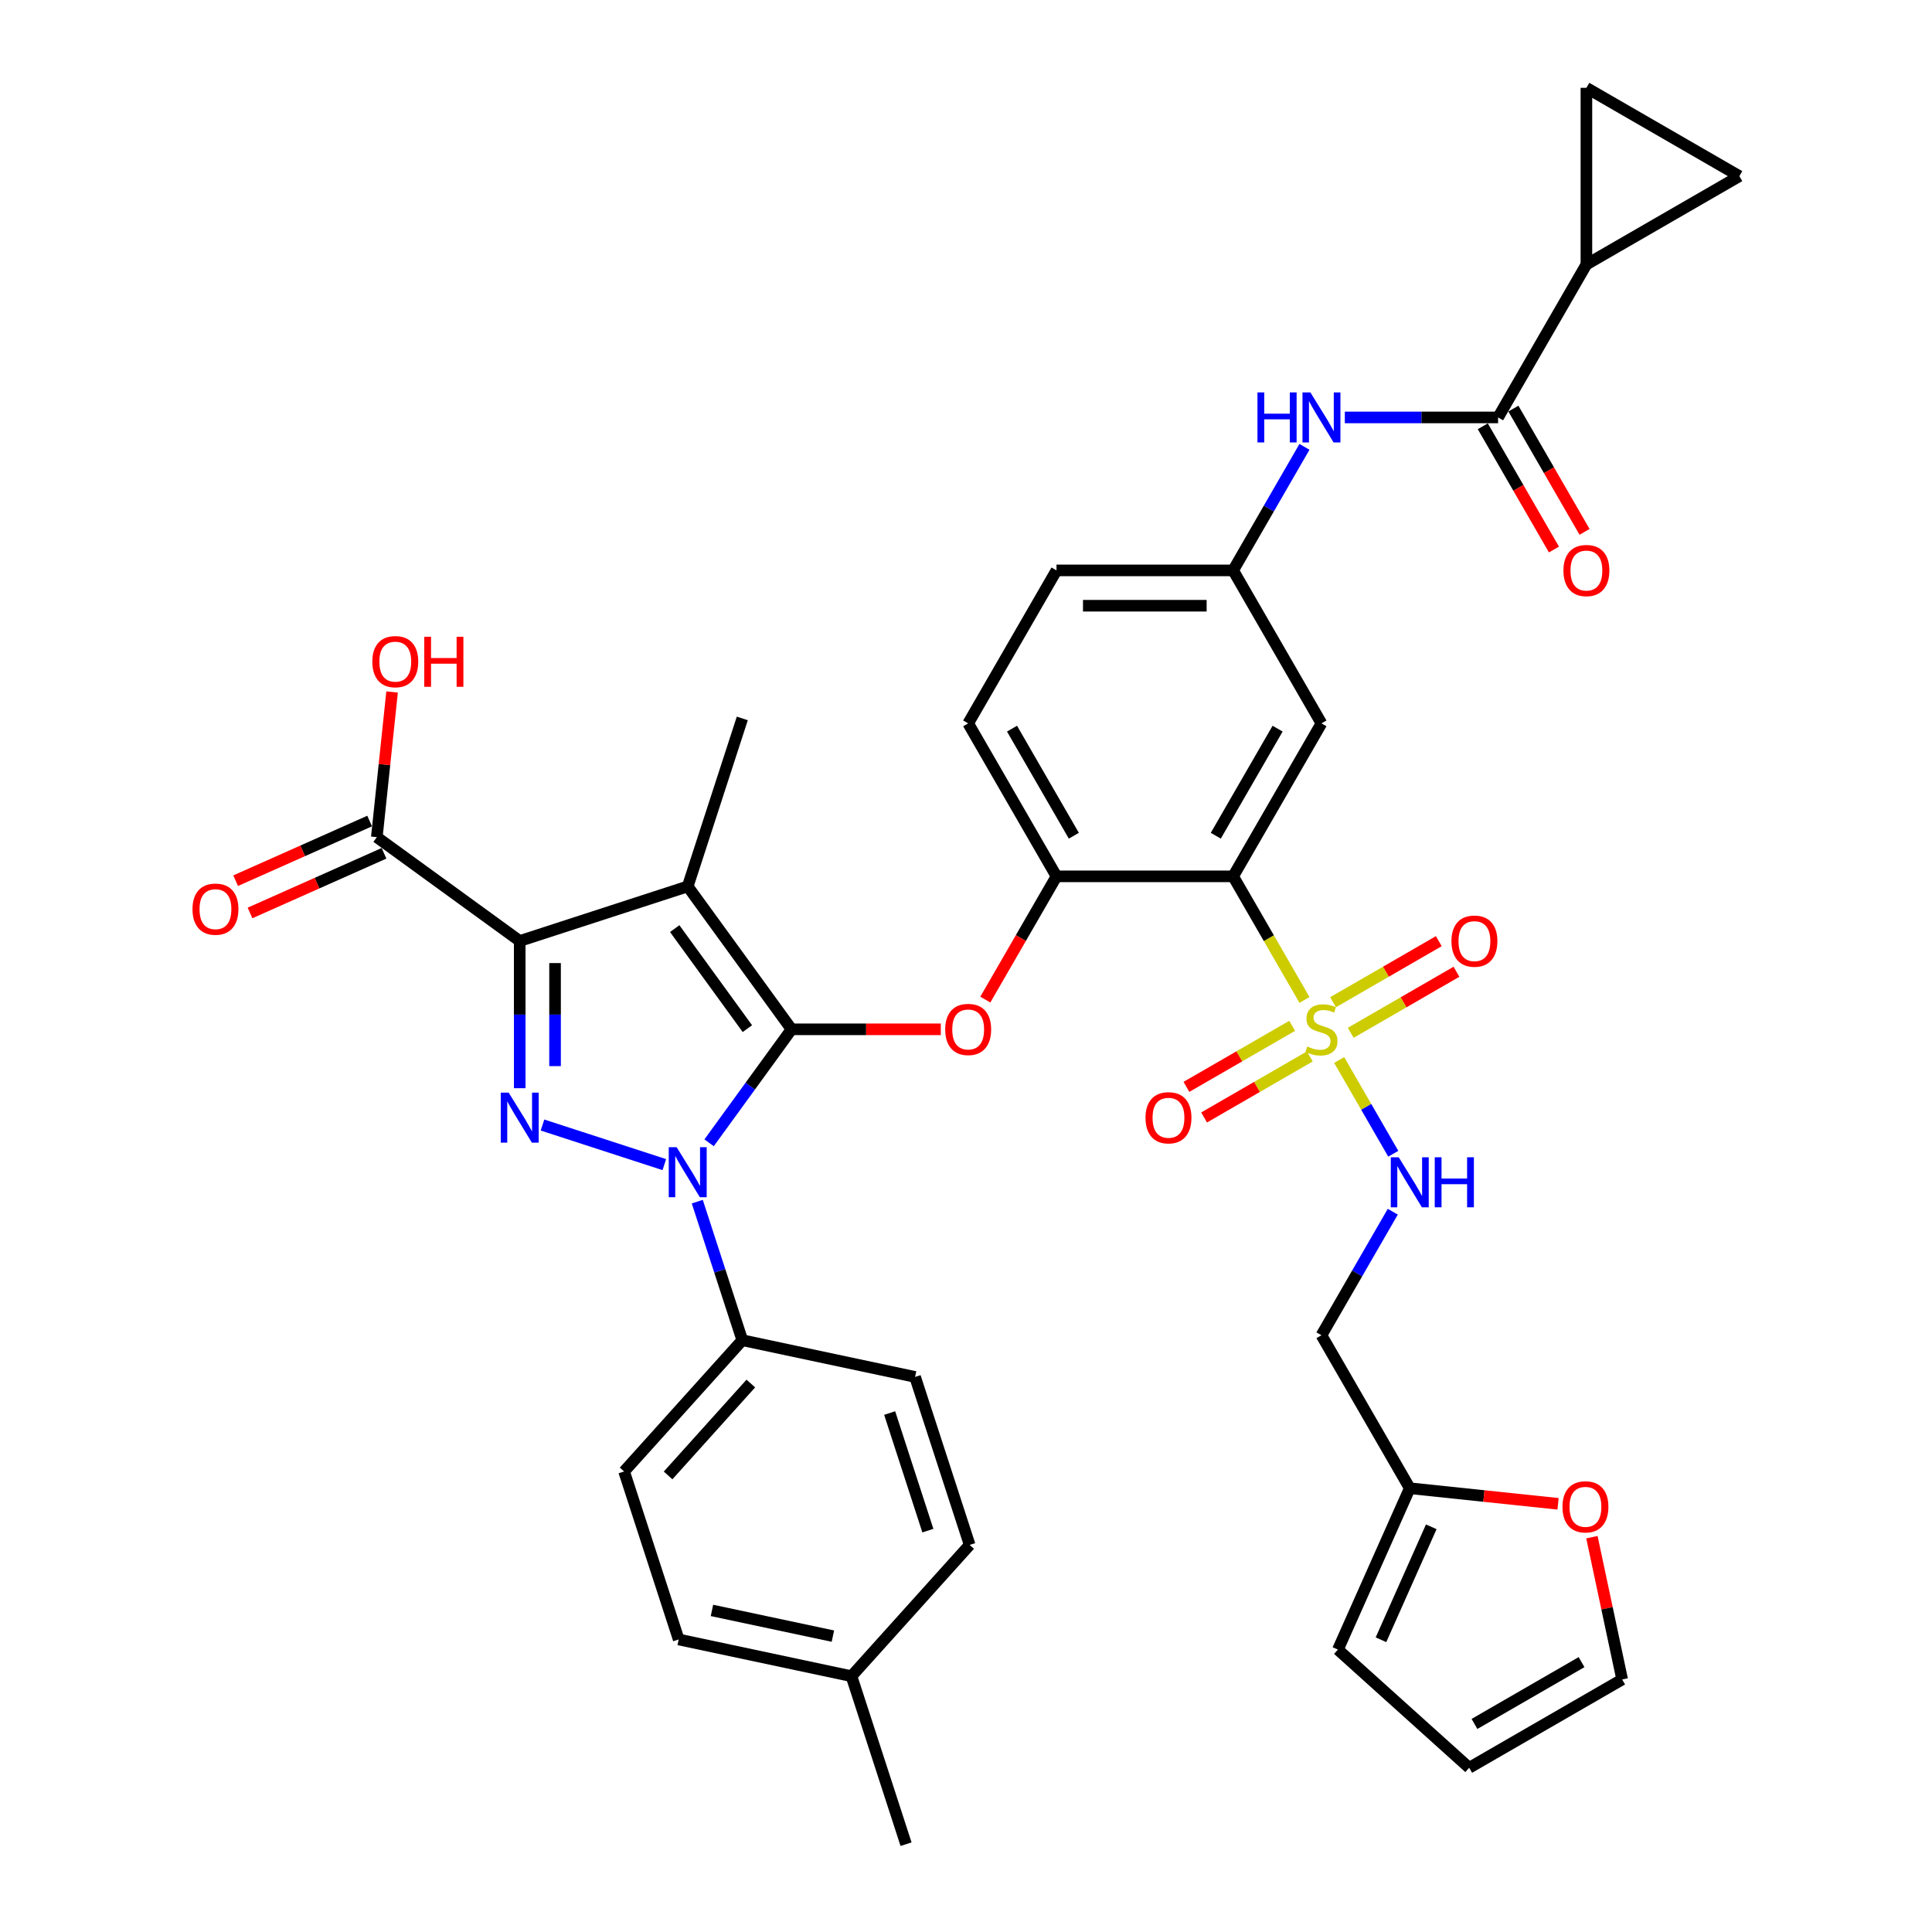 <?xml version='1.0' encoding='iso-8859-1'?>
<svg version='1.1' baseProfile='full'
              xmlns='http://www.w3.org/2000/svg'
                      xmlns:rdkit='http://www.rdkit.org/xml'
                      xmlns:xlink='http://www.w3.org/1999/xlink'
                  xml:space='preserve'
width='1000px' height='1000px' viewBox='0 0 1000 1000'>
<!-- END OF HEADER -->
<rect style='opacity:1.0;fill:#FFFFFF;stroke:none' width='1000' height='1000' x='0' y='0'> </rect>
<path class='bond-0' d='M 675.186,231.291 L 656.726,263.264' style='fill:none;fill-rule:evenodd;stroke:#0000FF;stroke-width:6px;stroke-linecap:butt;stroke-linejoin:miter;stroke-opacity:1' />
<path class='bond-0' d='M 656.726,263.264 L 638.267,295.237' style='fill:none;fill-rule:evenodd;stroke:#000000;stroke-width:6px;stroke-linecap:butt;stroke-linejoin:miter;stroke-opacity:1' />
<path class='bond-1' d='M 696.085,216.059 L 735.746,216.059' style='fill:none;fill-rule:evenodd;stroke:#0000FF;stroke-width:6px;stroke-linecap:butt;stroke-linejoin:miter;stroke-opacity:1' />
<path class='bond-1' d='M 735.746,216.059 L 775.407,216.059' style='fill:none;fill-rule:evenodd;stroke:#000000;stroke-width:6px;stroke-linecap:butt;stroke-linejoin:miter;stroke-opacity:1' />
<path class='bond-2' d='M 343.855,602.804 L 280.795,582.314' style='fill:none;fill-rule:evenodd;stroke:#0000FF;stroke-width:6px;stroke-linecap:butt;stroke-linejoin:miter;stroke-opacity:1' />
<path class='bond-3' d='M 367.027,591.505 L 388.363,562.138' style='fill:none;fill-rule:evenodd;stroke:#0000FF;stroke-width:6px;stroke-linecap:butt;stroke-linejoin:miter;stroke-opacity:1' />
<path class='bond-3' d='M 388.363,562.138 L 409.7,532.771' style='fill:none;fill-rule:evenodd;stroke:#000000;stroke-width:6px;stroke-linecap:butt;stroke-linejoin:miter;stroke-opacity:1' />
<path class='bond-4' d='M 360.909,621.969 L 372.561,657.829' style='fill:none;fill-rule:evenodd;stroke:#0000FF;stroke-width:6px;stroke-linecap:butt;stroke-linejoin:miter;stroke-opacity:1' />
<path class='bond-4' d='M 372.561,657.829 L 384.213,693.689' style='fill:none;fill-rule:evenodd;stroke:#000000;stroke-width:6px;stroke-linecap:butt;stroke-linejoin:miter;stroke-opacity:1' />
<path class='bond-5' d='M 269.008,563.253 L 269.008,525.155' style='fill:none;fill-rule:evenodd;stroke:#0000FF;stroke-width:6px;stroke-linecap:butt;stroke-linejoin:miter;stroke-opacity:1' />
<path class='bond-5' d='M 269.008,525.155 L 269.008,487.058' style='fill:none;fill-rule:evenodd;stroke:#000000;stroke-width:6px;stroke-linecap:butt;stroke-linejoin:miter;stroke-opacity:1' />
<path class='bond-5' d='M 287.294,551.824 L 287.294,525.155' style='fill:none;fill-rule:evenodd;stroke:#0000FF;stroke-width:6px;stroke-linecap:butt;stroke-linejoin:miter;stroke-opacity:1' />
<path class='bond-5' d='M 287.294,525.155 L 287.294,498.487' style='fill:none;fill-rule:evenodd;stroke:#000000;stroke-width:6px;stroke-linecap:butt;stroke-linejoin:miter;stroke-opacity:1' />
<path class='bond-6' d='M 269.008,487.058 L 195.042,433.318' style='fill:none;fill-rule:evenodd;stroke:#000000;stroke-width:6px;stroke-linecap:butt;stroke-linejoin:miter;stroke-opacity:1' />
<path class='bond-7' d='M 269.008,487.058 L 355.96,458.805' style='fill:none;fill-rule:evenodd;stroke:#000000;stroke-width:6px;stroke-linecap:butt;stroke-linejoin:miter;stroke-opacity:1' />
<path class='bond-8' d='M 355.96,458.805 L 384.213,371.853' style='fill:none;fill-rule:evenodd;stroke:#000000;stroke-width:6px;stroke-linecap:butt;stroke-linejoin:miter;stroke-opacity:1' />
<path class='bond-9' d='M 355.96,458.805 L 409.7,532.771' style='fill:none;fill-rule:evenodd;stroke:#000000;stroke-width:6px;stroke-linecap:butt;stroke-linejoin:miter;stroke-opacity:1' />
<path class='bond-9' d='M 349.228,480.648 L 386.846,532.424' style='fill:none;fill-rule:evenodd;stroke:#000000;stroke-width:6px;stroke-linecap:butt;stroke-linejoin:miter;stroke-opacity:1' />
<path class='bond-10' d='M 409.7,532.771 L 448.327,532.771' style='fill:none;fill-rule:evenodd;stroke:#000000;stroke-width:6px;stroke-linecap:butt;stroke-linejoin:miter;stroke-opacity:1' />
<path class='bond-10' d='M 448.327,532.771 L 486.955,532.771' style='fill:none;fill-rule:evenodd;stroke:#FF0000;stroke-width:6px;stroke-linecap:butt;stroke-linejoin:miter;stroke-opacity:1' />
<path class='bond-11' d='M 510.005,517.393 L 528.422,485.493' style='fill:none;fill-rule:evenodd;stroke:#FF0000;stroke-width:6px;stroke-linecap:butt;stroke-linejoin:miter;stroke-opacity:1' />
<path class='bond-11' d='M 528.422,485.493 L 546.84,453.593' style='fill:none;fill-rule:evenodd;stroke:#000000;stroke-width:6px;stroke-linecap:butt;stroke-linejoin:miter;stroke-opacity:1' />
<path class='bond-12' d='M 693.154,548.661 L 707.159,572.919' style='fill:none;fill-rule:evenodd;stroke:#CCCC00;stroke-width:6px;stroke-linecap:butt;stroke-linejoin:miter;stroke-opacity:1' />
<path class='bond-12' d='M 707.159,572.919 L 721.164,597.176' style='fill:none;fill-rule:evenodd;stroke:#0000FF;stroke-width:6px;stroke-linecap:butt;stroke-linejoin:miter;stroke-opacity:1' />
<path class='bond-13' d='M 699.139,534.576 L 726.501,518.779' style='fill:none;fill-rule:evenodd;stroke:#CCCC00;stroke-width:6px;stroke-linecap:butt;stroke-linejoin:miter;stroke-opacity:1' />
<path class='bond-13' d='M 726.501,518.779 L 753.864,502.981' style='fill:none;fill-rule:evenodd;stroke:#FF0000;stroke-width:6px;stroke-linecap:butt;stroke-linejoin:miter;stroke-opacity:1' />
<path class='bond-13' d='M 689.996,518.741 L 717.359,502.943' style='fill:none;fill-rule:evenodd;stroke:#CCCC00;stroke-width:6px;stroke-linecap:butt;stroke-linejoin:miter;stroke-opacity:1' />
<path class='bond-13' d='M 717.359,502.943 L 744.721,487.145' style='fill:none;fill-rule:evenodd;stroke:#FF0000;stroke-width:6px;stroke-linecap:butt;stroke-linejoin:miter;stroke-opacity:1' />
<path class='bond-14' d='M 668.822,530.966 L 641.459,546.764' style='fill:none;fill-rule:evenodd;stroke:#CCCC00;stroke-width:6px;stroke-linecap:butt;stroke-linejoin:miter;stroke-opacity:1' />
<path class='bond-14' d='M 641.459,546.764 L 614.096,562.562' style='fill:none;fill-rule:evenodd;stroke:#FF0000;stroke-width:6px;stroke-linecap:butt;stroke-linejoin:miter;stroke-opacity:1' />
<path class='bond-14' d='M 677.964,546.802 L 650.602,562.599' style='fill:none;fill-rule:evenodd;stroke:#CCCC00;stroke-width:6px;stroke-linecap:butt;stroke-linejoin:miter;stroke-opacity:1' />
<path class='bond-14' d='M 650.602,562.599 L 623.239,578.397' style='fill:none;fill-rule:evenodd;stroke:#FF0000;stroke-width:6px;stroke-linecap:butt;stroke-linejoin:miter;stroke-opacity:1' />
<path class='bond-15' d='M 675.207,517.576 L 656.737,485.585' style='fill:none;fill-rule:evenodd;stroke:#CCCC00;stroke-width:6px;stroke-linecap:butt;stroke-linejoin:miter;stroke-opacity:1' />
<path class='bond-15' d='M 656.737,485.585 L 638.267,453.593' style='fill:none;fill-rule:evenodd;stroke:#000000;stroke-width:6px;stroke-linecap:butt;stroke-linejoin:miter;stroke-opacity:1' />
<path class='bond-16' d='M 195.042,433.318 L 198.991,395.746' style='fill:none;fill-rule:evenodd;stroke:#000000;stroke-width:6px;stroke-linecap:butt;stroke-linejoin:miter;stroke-opacity:1' />
<path class='bond-16' d='M 198.991,395.746 L 202.94,358.173' style='fill:none;fill-rule:evenodd;stroke:#FF0000;stroke-width:6px;stroke-linecap:butt;stroke-linejoin:miter;stroke-opacity:1' />
<path class='bond-17' d='M 191.324,424.966 L 156.648,440.405' style='fill:none;fill-rule:evenodd;stroke:#000000;stroke-width:6px;stroke-linecap:butt;stroke-linejoin:miter;stroke-opacity:1' />
<path class='bond-17' d='M 156.648,440.405 L 121.972,455.843' style='fill:none;fill-rule:evenodd;stroke:#FF0000;stroke-width:6px;stroke-linecap:butt;stroke-linejoin:miter;stroke-opacity:1' />
<path class='bond-17' d='M 198.761,441.671 L 164.085,457.109' style='fill:none;fill-rule:evenodd;stroke:#000000;stroke-width:6px;stroke-linecap:butt;stroke-linejoin:miter;stroke-opacity:1' />
<path class='bond-17' d='M 164.085,457.109 L 129.41,472.548' style='fill:none;fill-rule:evenodd;stroke:#FF0000;stroke-width:6px;stroke-linecap:butt;stroke-linejoin:miter;stroke-opacity:1' />
<path class='bond-18' d='M 821.12,136.881 L 821.12,45.455' style='fill:none;fill-rule:evenodd;stroke:#000000;stroke-width:6px;stroke-linecap:butt;stroke-linejoin:miter;stroke-opacity:1' />
<path class='bond-19' d='M 821.12,136.881 L 900.298,91.168' style='fill:none;fill-rule:evenodd;stroke:#000000;stroke-width:6px;stroke-linecap:butt;stroke-linejoin:miter;stroke-opacity:1' />
<path class='bond-20' d='M 821.12,136.881 L 775.407,216.059' style='fill:none;fill-rule:evenodd;stroke:#000000;stroke-width:6px;stroke-linecap:butt;stroke-linejoin:miter;stroke-opacity:1' />
<path class='bond-21' d='M 638.267,453.593 L 683.98,374.415' style='fill:none;fill-rule:evenodd;stroke:#000000;stroke-width:6px;stroke-linecap:butt;stroke-linejoin:miter;stroke-opacity:1' />
<path class='bond-21' d='M 629.288,432.574 L 661.288,377.149' style='fill:none;fill-rule:evenodd;stroke:#000000;stroke-width:6px;stroke-linecap:butt;stroke-linejoin:miter;stroke-opacity:1' />
<path class='bond-22' d='M 638.267,453.593 L 546.84,453.593' style='fill:none;fill-rule:evenodd;stroke:#000000;stroke-width:6px;stroke-linecap:butt;stroke-linejoin:miter;stroke-opacity:1' />
<path class='bond-23' d='M 683.98,374.415 L 638.267,295.237' style='fill:none;fill-rule:evenodd;stroke:#000000;stroke-width:6px;stroke-linecap:butt;stroke-linejoin:miter;stroke-opacity:1' />
<path class='bond-24' d='M 638.267,295.237 L 546.84,295.237' style='fill:none;fill-rule:evenodd;stroke:#000000;stroke-width:6px;stroke-linecap:butt;stroke-linejoin:miter;stroke-opacity:1' />
<path class='bond-24' d='M 624.553,313.523 L 560.554,313.523' style='fill:none;fill-rule:evenodd;stroke:#000000;stroke-width:6px;stroke-linecap:butt;stroke-linejoin:miter;stroke-opacity:1' />
<path class='bond-25' d='M 546.84,453.593 L 501.126,374.415' style='fill:none;fill-rule:evenodd;stroke:#000000;stroke-width:6px;stroke-linecap:butt;stroke-linejoin:miter;stroke-opacity:1' />
<path class='bond-25' d='M 555.818,432.574 L 523.819,377.149' style='fill:none;fill-rule:evenodd;stroke:#000000;stroke-width:6px;stroke-linecap:butt;stroke-linejoin:miter;stroke-opacity:1' />
<path class='bond-26' d='M 546.84,295.237 L 501.126,374.415' style='fill:none;fill-rule:evenodd;stroke:#000000;stroke-width:6px;stroke-linecap:butt;stroke-linejoin:miter;stroke-opacity:1' />
<path class='bond-27' d='M 767.489,220.631 L 785.907,252.531' style='fill:none;fill-rule:evenodd;stroke:#000000;stroke-width:6px;stroke-linecap:butt;stroke-linejoin:miter;stroke-opacity:1' />
<path class='bond-27' d='M 785.907,252.531 L 804.324,284.431' style='fill:none;fill-rule:evenodd;stroke:#FF0000;stroke-width:6px;stroke-linecap:butt;stroke-linejoin:miter;stroke-opacity:1' />
<path class='bond-27' d='M 783.325,211.488 L 801.742,243.388' style='fill:none;fill-rule:evenodd;stroke:#000000;stroke-width:6px;stroke-linecap:butt;stroke-linejoin:miter;stroke-opacity:1' />
<path class='bond-27' d='M 801.742,243.388 L 820.16,275.288' style='fill:none;fill-rule:evenodd;stroke:#FF0000;stroke-width:6px;stroke-linecap:butt;stroke-linejoin:miter;stroke-opacity:1' />
<path class='bond-28' d='M 821.12,45.455 L 900.298,91.168' style='fill:none;fill-rule:evenodd;stroke:#000000;stroke-width:6px;stroke-linecap:butt;stroke-linejoin:miter;stroke-opacity:1' />
<path class='bond-29' d='M 384.213,693.689 L 323.036,761.633' style='fill:none;fill-rule:evenodd;stroke:#000000;stroke-width:6px;stroke-linecap:butt;stroke-linejoin:miter;stroke-opacity:1' />
<path class='bond-29' d='M 388.625,716.116 L 345.801,763.676' style='fill:none;fill-rule:evenodd;stroke:#000000;stroke-width:6px;stroke-linecap:butt;stroke-linejoin:miter;stroke-opacity:1' />
<path class='bond-30' d='M 384.213,693.689 L 473.642,712.698' style='fill:none;fill-rule:evenodd;stroke:#000000;stroke-width:6px;stroke-linecap:butt;stroke-linejoin:miter;stroke-opacity:1' />
<path class='bond-31' d='M 440.718,867.593 L 351.289,848.585' style='fill:none;fill-rule:evenodd;stroke:#000000;stroke-width:6px;stroke-linecap:butt;stroke-linejoin:miter;stroke-opacity:1' />
<path class='bond-31' d='M 431.105,846.856 L 368.505,833.55' style='fill:none;fill-rule:evenodd;stroke:#000000;stroke-width:6px;stroke-linecap:butt;stroke-linejoin:miter;stroke-opacity:1' />
<path class='bond-32' d='M 440.718,867.593 L 468.97,954.545' style='fill:none;fill-rule:evenodd;stroke:#000000;stroke-width:6px;stroke-linecap:butt;stroke-linejoin:miter;stroke-opacity:1' />
<path class='bond-33' d='M 440.718,867.593 L 501.894,799.65' style='fill:none;fill-rule:evenodd;stroke:#000000;stroke-width:6px;stroke-linecap:butt;stroke-linejoin:miter;stroke-opacity:1' />
<path class='bond-34' d='M 323.036,761.633 L 351.289,848.585' style='fill:none;fill-rule:evenodd;stroke:#000000;stroke-width:6px;stroke-linecap:butt;stroke-linejoin:miter;stroke-opacity:1' />
<path class='bond-35' d='M 473.642,712.698 L 501.894,799.65' style='fill:none;fill-rule:evenodd;stroke:#000000;stroke-width:6px;stroke-linecap:butt;stroke-linejoin:miter;stroke-opacity:1' />
<path class='bond-35' d='M 460.489,731.391 L 480.266,792.258' style='fill:none;fill-rule:evenodd;stroke:#000000;stroke-width:6px;stroke-linecap:butt;stroke-linejoin:miter;stroke-opacity:1' />
<path class='bond-36' d='M 720.9,627.181 L 702.44,659.154' style='fill:none;fill-rule:evenodd;stroke:#0000FF;stroke-width:6px;stroke-linecap:butt;stroke-linejoin:miter;stroke-opacity:1' />
<path class='bond-36' d='M 702.44,659.154 L 683.98,691.127' style='fill:none;fill-rule:evenodd;stroke:#000000;stroke-width:6px;stroke-linecap:butt;stroke-linejoin:miter;stroke-opacity:1' />
<path class='bond-37' d='M 729.694,770.305 L 768.071,774.339' style='fill:none;fill-rule:evenodd;stroke:#000000;stroke-width:6px;stroke-linecap:butt;stroke-linejoin:miter;stroke-opacity:1' />
<path class='bond-37' d='M 768.071,774.339 L 806.448,778.372' style='fill:none;fill-rule:evenodd;stroke:#FF0000;stroke-width:6px;stroke-linecap:butt;stroke-linejoin:miter;stroke-opacity:1' />
<path class='bond-38' d='M 729.694,770.305 L 692.507,853.828' style='fill:none;fill-rule:evenodd;stroke:#000000;stroke-width:6px;stroke-linecap:butt;stroke-linejoin:miter;stroke-opacity:1' />
<path class='bond-38' d='M 740.82,790.271 L 714.789,848.737' style='fill:none;fill-rule:evenodd;stroke:#000000;stroke-width:6px;stroke-linecap:butt;stroke-linejoin:miter;stroke-opacity:1' />
<path class='bond-39' d='M 729.694,770.305 L 683.98,691.127' style='fill:none;fill-rule:evenodd;stroke:#000000;stroke-width:6px;stroke-linecap:butt;stroke-linejoin:miter;stroke-opacity:1' />
<path class='bond-40' d='M 823.974,795.642 L 831.801,832.466' style='fill:none;fill-rule:evenodd;stroke:#FF0000;stroke-width:6px;stroke-linecap:butt;stroke-linejoin:miter;stroke-opacity:1' />
<path class='bond-40' d='M 831.801,832.466 L 839.628,869.291' style='fill:none;fill-rule:evenodd;stroke:#000000;stroke-width:6px;stroke-linecap:butt;stroke-linejoin:miter;stroke-opacity:1' />
<path class='bond-41' d='M 692.507,853.828 L 760.45,915.004' style='fill:none;fill-rule:evenodd;stroke:#000000;stroke-width:6px;stroke-linecap:butt;stroke-linejoin:miter;stroke-opacity:1' />
<path class='bond-42' d='M 839.628,869.291 L 760.45,915.004' style='fill:none;fill-rule:evenodd;stroke:#000000;stroke-width:6px;stroke-linecap:butt;stroke-linejoin:miter;stroke-opacity:1' />
<path class='bond-42' d='M 818.609,860.312 L 763.184,892.312' style='fill:none;fill-rule:evenodd;stroke:#000000;stroke-width:6px;stroke-linecap:butt;stroke-linejoin:miter;stroke-opacity:1' />
<path  class='atom-0' d='M 650.865 203.113
L 654.376 203.113
L 654.376 214.121
L 667.615 214.121
L 667.615 203.113
L 671.126 203.113
L 671.126 229.005
L 667.615 229.005
L 667.615 217.047
L 654.376 217.047
L 654.376 229.005
L 650.865 229.005
L 650.865 203.113
' fill='#0000FF'/>
<path  class='atom-0' d='M 678.257 203.113
L 686.741 216.827
Q 687.582 218.18, 688.936 220.631
Q 690.289 223.081, 690.362 223.227
L 690.362 203.113
L 693.799 203.113
L 693.799 229.005
L 690.252 229.005
L 681.146 214.011
Q 680.085 212.256, 678.952 210.245
Q 677.855 208.233, 677.525 207.612
L 677.525 229.005
L 674.161 229.005
L 674.161 203.113
L 678.257 203.113
' fill='#0000FF'/>
<path  class='atom-1' d='M 350.237 593.791
L 358.721 607.505
Q 359.563 608.858, 360.916 611.308
Q 362.269 613.759, 362.342 613.905
L 362.342 593.791
L 365.78 593.791
L 365.78 619.683
L 362.232 619.683
L 353.126 604.689
Q 352.066 602.934, 350.932 600.922
Q 349.835 598.911, 349.506 598.289
L 349.506 619.683
L 346.141 619.683
L 346.141 593.791
L 350.237 593.791
' fill='#0000FF'/>
<path  class='atom-2' d='M 263.285 565.539
L 271.769 579.253
Q 272.61 580.606, 273.964 583.056
Q 275.317 585.506, 275.39 585.653
L 275.39 565.539
L 278.827 565.539
L 278.827 591.431
L 275.28 591.431
L 266.174 576.437
Q 265.113 574.681, 263.98 572.67
Q 262.883 570.659, 262.553 570.037
L 262.553 591.431
L 259.189 591.431
L 259.189 565.539
L 263.285 565.539
' fill='#0000FF'/>
<path  class='atom-6' d='M 489.241 532.844
Q 489.241 526.627, 492.313 523.153
Q 495.385 519.679, 501.126 519.679
Q 506.868 519.679, 509.94 523.153
Q 513.012 526.627, 513.012 532.844
Q 513.012 539.135, 509.903 542.718
Q 506.795 546.266, 501.126 546.266
Q 495.421 546.266, 492.313 542.718
Q 489.241 539.171, 489.241 532.844
M 501.126 543.34
Q 505.076 543.34, 507.197 540.707
Q 509.355 538.037, 509.355 532.844
Q 509.355 527.761, 507.197 525.201
Q 505.076 522.605, 501.126 522.605
Q 497.177 522.605, 495.019 525.165
Q 492.898 527.724, 492.898 532.844
Q 492.898 538.074, 495.019 540.707
Q 497.177 543.34, 501.126 543.34
' fill='#FF0000'/>
<path  class='atom-7' d='M 676.666 541.658
Q 676.959 541.768, 678.165 542.28
Q 679.372 542.792, 680.689 543.121
Q 682.042 543.413, 683.358 543.413
Q 685.809 543.413, 687.235 542.243
Q 688.661 541.036, 688.661 538.952
Q 688.661 537.525, 687.93 536.648
Q 687.235 535.77, 686.138 535.295
Q 685.041 534.819, 683.212 534.271
Q 680.908 533.576, 679.519 532.918
Q 678.165 532.259, 677.178 530.87
Q 676.227 529.48, 676.227 527.139
Q 676.227 523.885, 678.421 521.873
Q 680.652 519.862, 685.041 519.862
Q 688.04 519.862, 691.441 521.288
L 690.599 524.104
Q 687.491 522.824, 685.15 522.824
Q 682.627 522.824, 681.237 523.885
Q 679.848 524.909, 679.884 526.7
Q 679.884 528.09, 680.579 528.931
Q 681.311 529.772, 682.334 530.248
Q 683.395 530.723, 685.15 531.272
Q 687.491 532.003, 688.881 532.735
Q 690.27 533.466, 691.258 534.965
Q 692.282 536.428, 692.282 538.952
Q 692.282 542.536, 689.868 544.474
Q 687.491 546.376, 683.505 546.376
Q 681.201 546.376, 679.445 545.864
Q 677.727 545.388, 675.679 544.547
L 676.666 541.658
' fill='#CCCC00'/>
<path  class='atom-8' d='M 751.273 487.131
Q 751.273 480.914, 754.345 477.44
Q 757.417 473.965, 763.158 473.965
Q 768.9 473.965, 771.972 477.44
Q 775.044 480.914, 775.044 487.131
Q 775.044 493.421, 771.935 497.005
Q 768.827 500.552, 763.158 500.552
Q 757.453 500.552, 754.345 497.005
Q 751.273 493.458, 751.273 487.131
M 763.158 497.627
Q 767.108 497.627, 769.229 494.994
Q 771.387 492.324, 771.387 487.131
Q 771.387 482.048, 769.229 479.488
Q 767.108 476.891, 763.158 476.891
Q 759.209 476.891, 757.051 479.451
Q 754.93 482.011, 754.93 487.131
Q 754.93 492.361, 757.051 494.994
Q 759.209 497.627, 763.158 497.627
' fill='#FF0000'/>
<path  class='atom-9' d='M 592.917 578.558
Q 592.917 572.341, 595.989 568.867
Q 599.061 565.392, 604.802 565.392
Q 610.544 565.392, 613.616 568.867
Q 616.688 572.341, 616.688 578.558
Q 616.688 584.848, 613.579 588.432
Q 610.471 591.979, 604.802 591.979
Q 599.097 591.979, 595.989 588.432
Q 592.917 584.885, 592.917 578.558
M 604.802 589.054
Q 608.752 589.054, 610.873 586.42
Q 613.031 583.751, 613.031 578.558
Q 613.031 573.474, 610.873 570.914
Q 608.752 568.318, 604.802 568.318
Q 600.853 568.318, 598.695 570.878
Q 596.574 573.438, 596.574 578.558
Q 596.574 583.787, 598.695 586.42
Q 600.853 589.054, 604.802 589.054
' fill='#FF0000'/>
<path  class='atom-11' d='M 192.714 342.466
Q 192.714 336.249, 195.786 332.774
Q 198.857 329.3, 204.599 329.3
Q 210.341 329.3, 213.413 332.774
Q 216.485 336.249, 216.485 342.466
Q 216.485 348.756, 213.376 352.34
Q 210.268 355.887, 204.599 355.887
Q 198.894 355.887, 195.786 352.34
Q 192.714 348.792, 192.714 342.466
M 204.599 352.961
Q 208.549 352.961, 210.67 350.328
Q 212.827 347.659, 212.827 342.466
Q 212.827 337.382, 210.67 334.822
Q 208.549 332.226, 204.599 332.226
Q 200.649 332.226, 198.492 334.786
Q 196.371 337.346, 196.371 342.466
Q 196.371 347.695, 198.492 350.328
Q 200.649 352.961, 204.599 352.961
' fill='#FF0000'/>
<path  class='atom-11' d='M 219.593 329.593
L 223.104 329.593
L 223.104 340.6
L 236.342 340.6
L 236.342 329.593
L 239.853 329.593
L 239.853 355.485
L 236.342 355.485
L 236.342 343.526
L 223.104 343.526
L 223.104 355.485
L 219.593 355.485
L 219.593 329.593
' fill='#FF0000'/>
<path  class='atom-12' d='M 99.634 470.578
Q 99.634 464.361, 102.706 460.887
Q 105.778 457.413, 111.52 457.413
Q 117.261 457.413, 120.333 460.887
Q 123.405 464.361, 123.405 470.578
Q 123.405 476.868, 120.297 480.452
Q 117.188 484, 111.52 484
Q 105.815 484, 102.706 480.452
Q 99.634 476.905, 99.634 470.578
M 111.52 481.074
Q 115.469 481.074, 117.591 478.441
Q 119.748 475.771, 119.748 470.578
Q 119.748 465.495, 117.591 462.935
Q 115.469 460.338, 111.52 460.338
Q 107.57 460.338, 105.412 462.898
Q 103.291 465.458, 103.291 470.578
Q 103.291 475.808, 105.412 478.441
Q 107.57 481.074, 111.52 481.074
' fill='#FF0000'/>
<path  class='atom-21' d='M 809.235 295.31
Q 809.235 289.093, 812.307 285.619
Q 815.379 282.145, 821.12 282.145
Q 826.862 282.145, 829.934 285.619
Q 833.006 289.093, 833.006 295.31
Q 833.006 301.601, 829.897 305.185
Q 826.789 308.732, 821.12 308.732
Q 815.415 308.732, 812.307 305.185
Q 809.235 301.637, 809.235 295.31
M 821.12 305.806
Q 825.07 305.806, 827.191 303.173
Q 829.349 300.504, 829.349 295.31
Q 829.349 290.227, 827.191 287.667
Q 825.07 285.071, 821.12 285.071
Q 817.171 285.071, 815.013 287.631
Q 812.892 290.191, 812.892 295.31
Q 812.892 300.54, 815.013 303.173
Q 817.171 305.806, 821.12 305.806
' fill='#FF0000'/>
<path  class='atom-32' d='M 723.97 599.003
L 732.455 612.717
Q 733.296 614.07, 734.649 616.521
Q 736.002 618.971, 736.075 619.117
L 736.075 599.003
L 739.513 599.003
L 739.513 624.895
L 735.965 624.895
L 726.859 609.901
Q 725.799 608.146, 724.665 606.134
Q 723.568 604.123, 723.239 603.501
L 723.239 624.895
L 719.874 624.895
L 719.874 599.003
L 723.97 599.003
' fill='#0000FF'/>
<path  class='atom-32' d='M 742.621 599.003
L 746.132 599.003
L 746.132 610.011
L 759.371 610.011
L 759.371 599.003
L 762.882 599.003
L 762.882 624.895
L 759.371 624.895
L 759.371 612.937
L 746.132 612.937
L 746.132 624.895
L 742.621 624.895
L 742.621 599.003
' fill='#0000FF'/>
<path  class='atom-34' d='M 808.734 779.935
Q 808.734 773.718, 811.806 770.244
Q 814.878 766.77, 820.62 766.77
Q 826.361 766.77, 829.433 770.244
Q 832.505 773.718, 832.505 779.935
Q 832.505 786.225, 829.397 789.809
Q 826.288 793.356, 820.62 793.356
Q 814.915 793.356, 811.806 789.809
Q 808.734 786.262, 808.734 779.935
M 820.62 790.431
Q 824.569 790.431, 826.69 787.798
Q 828.848 785.128, 828.848 779.935
Q 828.848 774.852, 826.69 772.292
Q 824.569 769.695, 820.62 769.695
Q 816.67 769.695, 814.512 772.255
Q 812.391 774.815, 812.391 779.935
Q 812.391 785.165, 814.512 787.798
Q 816.67 790.431, 820.62 790.431
' fill='#FF0000'/>
</svg>
